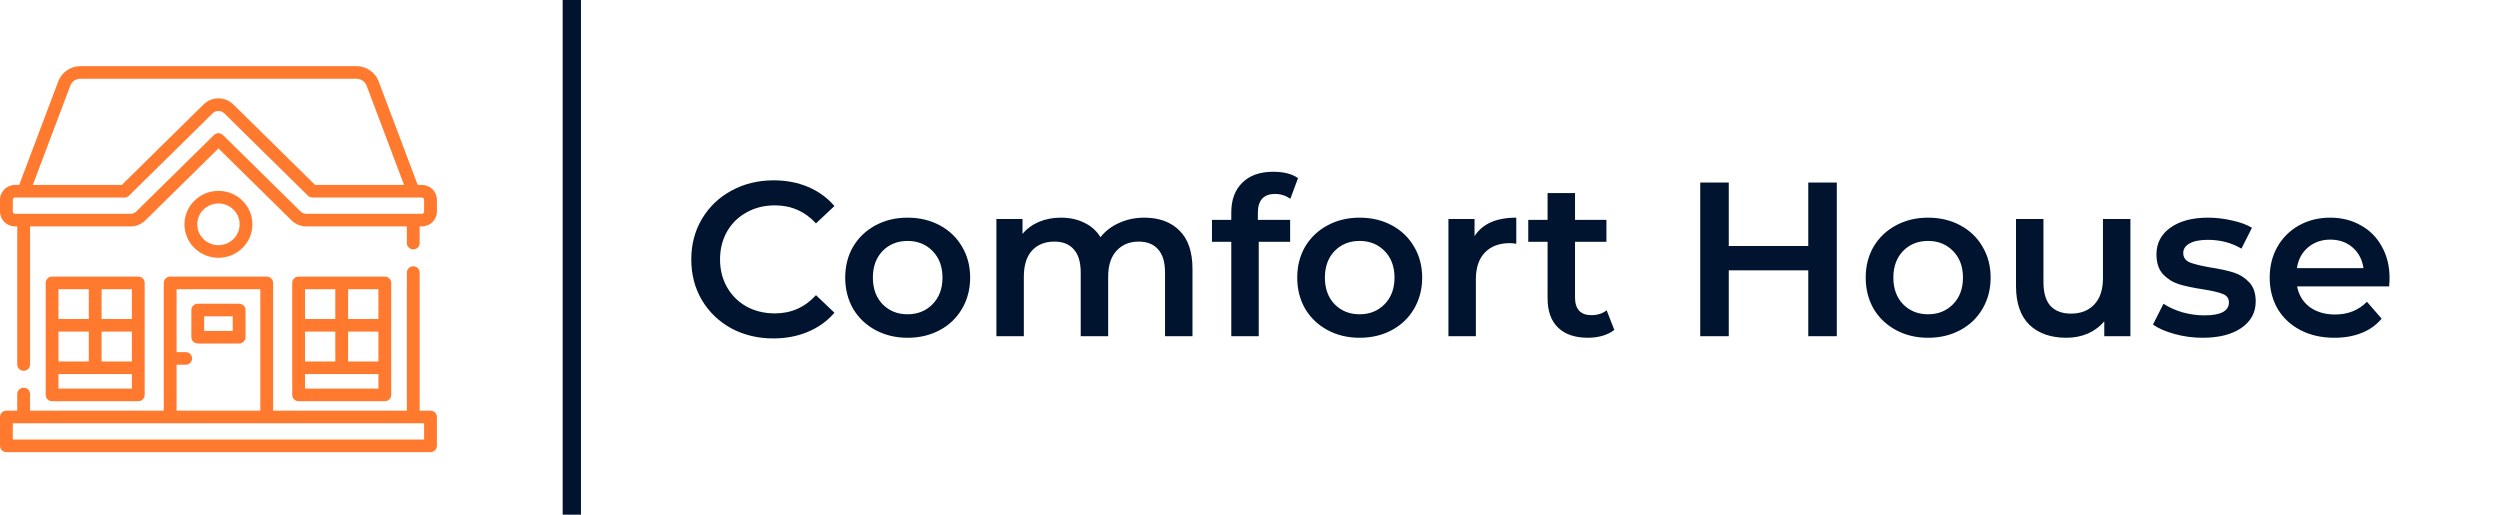 <?xml version="1.0" encoding="UTF-8"?> <svg xmlns="http://www.w3.org/2000/svg" width="1093" height="225" viewBox="0 0 1093 225" fill="none"><path d="M184.447 80.854H182.624L165.529 35.544C164.032 31.577 160.139 28.911 155.84 28.911H35.173C30.875 28.911 26.981 31.577 25.484 35.544L8.39 80.854H6.567C2.946 80.854 0 83.754 0 87.319V92.513C0 96.078 2.946 98.979 6.567 98.979H7.538V159.357C7.538 160.879 8.79 162.112 10.336 162.112C11.881 162.112 13.134 160.879 13.134 159.357V98.979H57.067C59.525 98.979 61.837 98.036 63.576 96.324L95.507 64.888L127.439 96.324C129.177 98.036 131.489 98.978 133.947 98.978H177.88V106.281C177.88 107.803 179.133 109.036 180.678 109.036C182.224 109.036 183.476 107.803 183.476 106.281V98.978H184.447C188.068 98.978 191.014 96.078 191.014 92.513V87.319C191.014 83.754 188.068 80.854 184.447 80.854ZM30.73 37.462C31.416 35.642 33.202 34.42 35.173 34.42H155.84C157.811 34.42 159.597 35.643 160.283 37.462L176.654 80.854H137.76L102.015 45.664C100.277 43.953 97.966 43.01 95.507 43.01C93.048 43.01 90.737 43.952 88.998 45.664L53.254 80.854H14.359L30.73 37.462ZM185.418 92.513C185.418 93.041 184.982 93.469 184.447 93.469H133.947C132.983 93.469 132.077 93.1 131.395 92.429L97.485 59.044C96.96 58.528 96.249 58.237 95.506 58.237C94.764 58.237 94.053 58.528 93.528 59.044L59.618 92.429C58.936 93.1 58.03 93.469 57.066 93.469H6.567C6.031 93.469 5.596 93.041 5.596 92.513V87.319C5.596 86.792 6.031 86.364 6.567 86.364H54.413C55.155 86.364 55.866 86.073 56.392 85.557L92.956 49.56C93.637 48.889 94.543 48.519 95.507 48.519C96.471 48.519 97.377 48.889 98.059 49.56L134.623 85.557C135.148 86.073 135.859 86.364 136.602 86.364H184.448C184.983 86.364 185.418 86.792 185.418 87.319V92.513Z" fill="#FF7A2F"></path><path d="M168.243 175.409C169.789 175.409 171.041 174.175 171.041 172.654V123.679C171.041 122.158 169.789 120.925 168.243 120.925H130.556C129.011 120.925 127.758 122.158 127.758 123.679V172.654C127.758 174.175 129.011 175.409 130.556 175.409H168.243ZM165.445 158.027H152.197V144.985H165.445V158.027ZM146.601 158.027H133.354V144.985H146.601V158.027ZM165.445 169.899H133.354V163.536H165.445V169.899ZM165.445 139.475H152.197V126.434H165.445V139.475ZM146.601 126.434V139.476H133.354V126.434H146.601Z" fill="#FF7A2F"></path><path d="M60.461 175.409C62.007 175.409 63.26 174.175 63.26 172.654V123.679C63.26 122.158 62.007 120.925 60.461 120.925H22.775C21.229 120.925 19.977 122.158 19.977 123.679V172.654C19.977 174.175 21.229 175.409 22.775 175.409H60.461ZM57.663 158.027H44.416V144.985H57.663V158.027ZM38.82 158.027H25.573V144.985H38.82V158.027ZM57.663 169.899H25.573V163.536H57.663V169.899ZM57.663 139.475H44.416V126.434H57.663V139.475ZM38.82 126.434V139.476H25.573V126.434H38.82Z" fill="#FF7A2F"></path><path d="M104.552 132.797H86.462C84.916 132.797 83.664 134.03 83.664 135.552V147.424C83.664 148.946 84.916 150.179 86.462 150.179H104.552C106.097 150.179 107.35 148.946 107.35 147.424V135.552C107.35 134.03 106.097 132.797 104.552 132.797ZM101.754 144.67H89.26V138.306H101.754V144.67Z" fill="#FF7A2F"></path><path d="M110.364 98.079C110.364 90.013 103.699 83.451 95.506 83.451C87.313 83.451 80.648 90.013 80.648 98.079C80.648 106.144 87.313 112.706 95.506 112.706C103.699 112.706 110.364 106.144 110.364 98.079ZM86.245 98.079C86.245 93.051 90.4 88.961 95.506 88.961C100.613 88.961 104.767 93.051 104.767 98.079C104.767 103.106 100.613 107.197 95.506 107.197C90.4 107.197 86.245 103.107 86.245 98.079Z" fill="#FF7A2F"></path><path d="M188.216 179.546H183.476V119.168C183.476 117.646 182.224 116.413 180.678 116.413C179.133 116.413 177.88 117.646 177.88 119.168V179.546H119.409V123.68C119.409 122.158 118.157 120.925 116.611 120.925H74.402C72.857 120.925 71.604 122.158 71.604 123.68V179.546H13.133V172.243C13.133 170.722 11.881 169.488 10.335 169.488C8.79 169.488 7.537 170.722 7.537 172.243V179.546H2.798C1.252 179.546 0 180.78 0 182.301V194.916C0 196.437 1.252 197.67 2.798 197.67H188.216C189.761 197.67 191.014 196.437 191.014 194.916V182.301C191.014 180.78 189.761 179.546 188.216 179.546ZM77.201 159.455H81.186C82.732 159.455 83.984 158.222 83.984 156.7C83.984 155.179 82.732 153.946 81.186 153.946H77.201V126.434H113.814V179.546H77.201V159.455ZM185.418 192.161H5.596V185.056H185.418V192.161Z" fill="#FF7A2F"></path><path d="M338.131 147.96C331.347 147.96 325.203 146.488 319.699 143.544C314.259 140.536 309.971 136.408 306.835 131.16C303.763 125.912 302.227 119.992 302.227 113.4C302.227 106.808 303.795 100.888 306.931 95.64C310.067 90.392 314.355 86.296 319.795 83.352C325.299 80.344 331.443 78.84 338.227 78.84C343.731 78.84 348.755 79.8 353.299 81.72C357.843 83.64 361.683 86.424 364.819 90.072L356.755 97.656C351.891 92.408 345.907 89.784 338.803 89.784C334.195 89.784 330.067 90.808 326.419 92.856C322.771 94.84 319.923 97.624 317.875 101.208C315.827 104.792 314.803 108.856 314.803 113.4C314.803 117.944 315.827 122.008 317.875 125.592C319.923 129.176 322.771 131.992 326.419 134.04C330.067 136.024 334.195 137.016 338.803 137.016C345.907 137.016 351.891 134.36 356.755 129.048L364.819 136.728C361.683 140.376 357.811 143.16 353.203 145.08C348.659 147 343.635 147.96 338.131 147.96ZM396.79 147.672C391.606 147.672 386.934 146.552 382.774 144.312C378.614 142.072 375.35 138.968 372.982 135C370.678 130.968 369.526 126.424 369.526 121.368C369.526 116.312 370.678 111.8 372.982 107.832C375.35 103.864 378.614 100.76 382.774 98.52C386.934 96.28 391.606 95.16 396.79 95.16C402.038 95.16 406.742 96.28 410.902 98.52C415.062 100.76 418.294 103.864 420.598 107.832C422.966 111.8 424.15 116.312 424.15 121.368C424.15 126.424 422.966 130.968 420.598 135C418.294 138.968 415.062 142.072 410.902 144.312C406.742 146.552 402.038 147.672 396.79 147.672ZM396.79 137.4C401.206 137.4 404.854 135.928 407.734 132.984C410.614 130.04 412.054 126.168 412.054 121.368C412.054 116.568 410.614 112.696 407.734 109.752C404.854 106.808 401.206 105.336 396.79 105.336C392.374 105.336 388.726 106.808 385.846 109.752C383.03 112.696 381.622 116.568 381.622 121.368C381.622 126.168 383.03 130.04 385.846 132.984C388.726 135.928 392.374 137.4 396.79 137.4ZM500.329 95.16C506.793 95.16 511.913 97.048 515.689 100.824C519.465 104.536 521.353 110.136 521.353 117.624V147H509.353V119.16C509.353 114.68 508.361 111.32 506.377 109.08C504.393 106.776 501.545 105.624 497.833 105.624C493.801 105.624 490.569 106.968 488.137 109.656C485.705 112.28 484.489 116.056 484.489 120.984V147H472.489V119.16C472.489 114.68 471.497 111.32 469.513 109.08C467.529 106.776 464.681 105.624 460.969 105.624C456.873 105.624 453.609 106.936 451.177 109.56C448.809 112.184 447.625 115.992 447.625 120.984V147H435.625V95.736H447.049V102.264C448.969 99.96 451.369 98.2 454.249 96.984C457.129 95.768 460.329 95.16 463.849 95.16C467.689 95.16 471.081 95.896 474.025 97.368C477.033 98.776 479.401 100.888 481.129 103.704C483.241 101.016 485.961 98.936 489.289 97.464C492.617 95.928 496.297 95.16 500.329 95.16ZM557.52 84.792C552.464 84.792 549.936 87.544 549.936 93.048V96.12H564.048V105.72H550.32V147H538.32V105.72H529.872V96.12H538.32V92.856C538.32 87.352 539.92 83.032 543.12 79.896C546.32 76.696 550.832 75.096 556.656 75.096C561.264 75.096 564.88 76.024 567.504 77.88L564.144 86.904C562.096 85.496 559.888 84.792 557.52 84.792ZM594.415 147.672C589.231 147.672 584.559 146.552 580.399 144.312C576.239 142.072 572.975 138.968 570.607 135C568.303 130.968 567.151 126.424 567.151 121.368C567.151 116.312 568.303 111.8 570.607 107.832C572.975 103.864 576.239 100.76 580.399 98.52C584.559 96.28 589.231 95.16 594.415 95.16C599.663 95.16 604.367 96.28 608.527 98.52C612.687 100.76 615.919 103.864 618.223 107.832C620.591 111.8 621.775 116.312 621.775 121.368C621.775 126.424 620.591 130.968 618.223 135C615.919 138.968 612.687 142.072 608.527 144.312C604.367 146.552 599.663 147.672 594.415 147.672ZM594.415 137.4C598.831 137.4 602.479 135.928 605.359 132.984C608.239 130.04 609.679 126.168 609.679 121.368C609.679 116.568 608.239 112.696 605.359 109.752C602.479 106.808 598.831 105.336 594.415 105.336C589.999 105.336 586.351 106.808 583.471 109.752C580.655 112.696 579.247 116.568 579.247 121.368C579.247 126.168 580.655 130.04 583.471 132.984C586.351 135.928 589.999 137.4 594.415 137.4ZM644.674 103.224C648.13 97.848 654.21 95.16 662.914 95.16V106.584C661.89 106.392 660.962 106.296 660.13 106.296C655.458 106.296 651.81 107.672 649.186 110.424C646.562 113.112 645.25 117.016 645.25 122.136V147H633.25V95.736H644.674V103.224ZM705.785 144.216C704.377 145.368 702.649 146.232 700.601 146.808C698.617 147.384 696.505 147.672 694.265 147.672C688.633 147.672 684.281 146.2 681.209 143.256C678.137 140.312 676.601 136.024 676.601 130.392V105.72H668.153V96.12H676.601V84.408H688.601V96.12H702.329V105.72H688.601V130.104C688.601 132.6 689.209 134.52 690.425 135.864C691.641 137.144 693.401 137.784 695.705 137.784C698.393 137.784 700.633 137.08 702.425 135.672L705.785 144.216ZM803.052 79.8V147H790.572V118.2H755.82V147H743.34V79.8H755.82V107.544H790.572V79.8H803.052ZM842.946 147.672C837.762 147.672 833.09 146.552 828.93 144.312C824.77 142.072 821.506 138.968 819.138 135C816.834 130.968 815.682 126.424 815.682 121.368C815.682 116.312 816.834 111.8 819.138 107.832C821.506 103.864 824.77 100.76 828.93 98.52C833.09 96.28 837.762 95.16 842.946 95.16C848.194 95.16 852.898 96.28 857.058 98.52C861.218 100.76 864.45 103.864 866.754 107.832C869.122 111.8 870.306 116.312 870.306 121.368C870.306 126.424 869.122 130.968 866.754 135C864.45 138.968 861.218 142.072 857.058 144.312C852.898 146.552 848.194 147.672 842.946 147.672ZM842.946 137.4C847.362 137.4 851.01 135.928 853.89 132.984C856.77 130.04 858.21 126.168 858.21 121.368C858.21 116.568 856.77 112.696 853.89 109.752C851.01 106.808 847.362 105.336 842.946 105.336C838.53 105.336 834.882 106.808 832.002 109.752C829.186 112.696 827.778 116.568 827.778 121.368C827.778 126.168 829.186 130.04 832.002 132.984C834.882 135.928 838.53 137.4 842.946 137.4ZM931.413 95.736V147H919.989V140.472C918.069 142.776 915.669 144.568 912.789 145.848C909.909 147.064 906.805 147.672 903.477 147.672C896.629 147.672 891.221 145.784 887.253 142.008C883.349 138.168 881.397 132.504 881.397 125.016V95.736H893.397V123.384C893.397 127.992 894.421 131.448 896.469 133.752C898.581 135.992 901.557 137.112 905.397 137.112C909.685 137.112 913.077 135.8 915.573 133.176C918.133 130.488 919.413 126.648 919.413 121.656V95.736H931.413ZM962.965 147.672C958.805 147.672 954.741 147.128 950.773 146.04C946.805 144.952 943.637 143.576 941.269 141.912L945.877 132.792C948.181 134.328 950.933 135.576 954.133 136.536C957.397 137.432 960.597 137.88 963.733 137.88C970.901 137.88 974.485 135.992 974.485 132.216C974.485 130.424 973.557 129.176 971.701 128.472C969.909 127.768 966.997 127.096 962.965 126.456C958.741 125.816 955.285 125.08 952.597 124.248C949.973 123.416 947.669 121.976 945.685 119.928C943.765 117.816 942.805 114.904 942.805 111.192C942.805 106.328 944.821 102.456 948.853 99.576C952.949 96.632 958.453 95.16 965.365 95.16C968.885 95.16 972.405 95.576 975.925 96.408C979.445 97.176 982.325 98.232 984.565 99.576L979.957 108.696C975.605 106.136 970.709 104.856 965.269 104.856C961.749 104.856 959.061 105.4 957.205 106.488C955.413 107.512 954.517 108.888 954.517 110.616C954.517 112.536 955.477 113.912 957.397 114.744C959.381 115.512 962.421 116.248 966.517 116.952C970.613 117.592 973.973 118.328 976.597 119.16C979.221 119.992 981.461 121.4 983.317 123.384C985.237 125.368 986.197 128.184 986.197 131.832C986.197 136.632 984.117 140.472 979.957 143.352C975.797 146.232 970.133 147.672 962.965 147.672ZM1044.72 121.656C1044.72 122.488 1044.66 123.672 1044.53 125.208H1004.3C1005.01 128.984 1006.83 131.992 1009.78 134.232C1012.78 136.408 1016.5 137.496 1020.91 137.496C1026.54 137.496 1031.18 135.64 1034.83 131.928L1041.26 139.32C1038.96 142.072 1036.05 144.152 1032.53 145.56C1029.01 146.968 1025.04 147.672 1020.62 147.672C1014.99 147.672 1010.03 146.552 1005.74 144.312C1001.46 142.072 998.131 138.968 995.763 135C993.459 130.968 992.307 126.424 992.307 121.368C992.307 116.376 993.427 111.896 995.667 107.928C997.971 103.896 1001.14 100.76 1005.17 98.52C1009.2 96.28 1013.74 95.16 1018.8 95.16C1023.79 95.16 1028.24 96.28 1032.14 98.52C1036.11 100.696 1039.18 103.8 1041.36 107.832C1043.6 111.8 1044.72 116.408 1044.72 121.656ZM1018.8 104.76C1014.96 104.76 1011.7 105.912 1009.01 108.216C1006.38 110.456 1004.78 113.464 1004.21 117.24H1033.3C1032.78 113.528 1031.22 110.52 1028.59 108.216C1025.97 105.912 1022.7 104.76 1018.8 104.76Z" fill="#01142F"></path><path d="M246 0H254V225H246V0Z" fill="#01142F"></path></svg> 